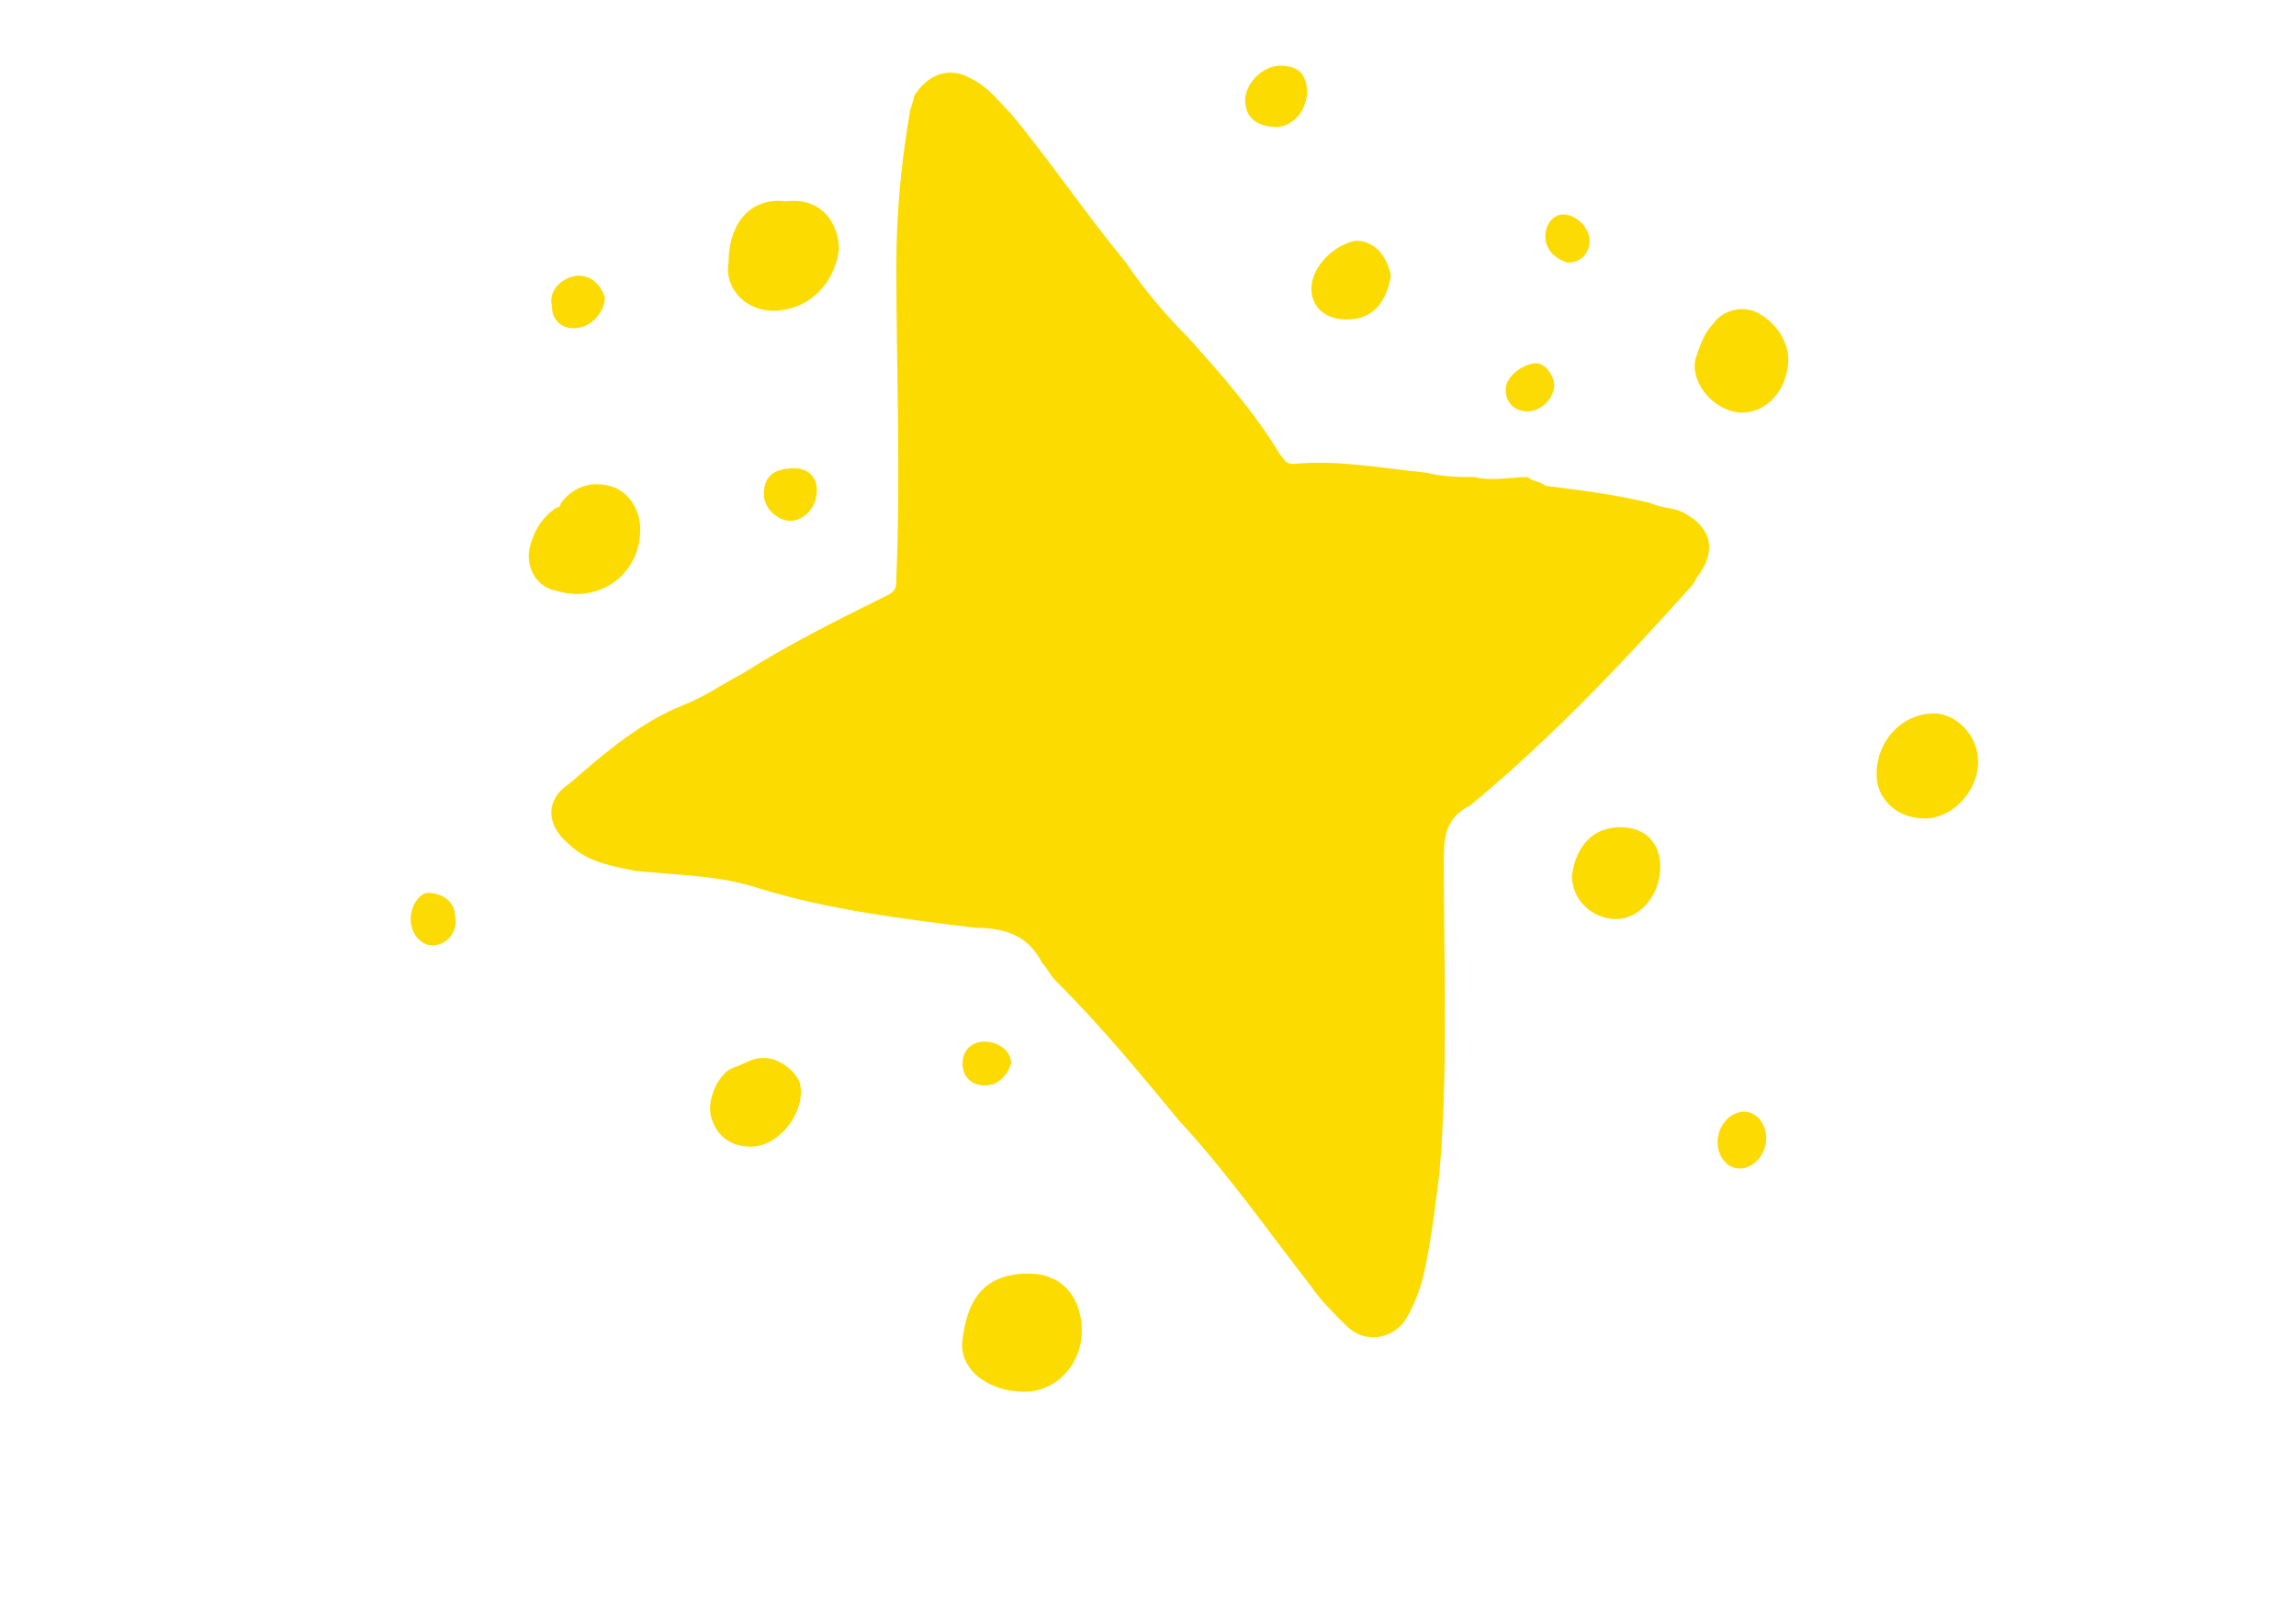 <svg width="112" height="79" viewBox="0 0 112 79" fill="none" xmlns="http://www.w3.org/2000/svg">
<path d="M75.385 23.7C77.108 23.914 78.831 24.127 80.554 24.554C80.985 24.768 81.631 24.768 82.061 24.981C83.354 25.622 83.785 26.689 82.923 27.97C82.708 28.184 82.708 28.397 82.492 28.611C79.046 32.454 75.6 36.084 71.723 39.287C70.431 39.927 70.431 40.995 70.431 42.062C70.431 47.187 70.646 52.311 70.215 57.222C70 58.93 69.785 60.851 69.354 62.559C69.138 63.2 68.923 63.841 68.492 64.481C67.846 65.335 66.554 65.549 65.692 64.695C65.046 64.054 64.4 63.414 63.969 62.773C61.815 59.997 59.877 57.222 57.508 54.66C55.569 52.311 53.631 49.962 51.477 47.827C51.261 47.614 51.046 47.187 50.831 46.973C50.185 45.692 49.108 45.265 47.6 45.265C44.154 44.838 40.492 44.411 37.046 43.343C35.108 42.703 33.169 42.703 31.015 42.489C29.938 42.276 28.646 42.062 27.785 41.208C26.708 40.354 26.492 39.073 27.785 38.219C29.508 36.724 31.231 35.23 33.385 34.376C34.462 33.949 35.323 33.308 36.185 32.881C38.554 31.387 40.708 30.319 43.292 29.038C43.723 28.824 43.723 28.611 43.723 28.184C43.938 23.059 43.723 17.935 43.723 13.024C43.723 10.462 43.938 8.114 44.369 5.551C44.369 5.338 44.585 4.911 44.585 4.697C45.231 3.63 46.308 3.203 47.385 3.843C48.246 4.27 48.677 4.911 49.323 5.551C51.261 7.9 52.985 10.462 54.923 12.811C55.785 14.092 56.861 15.373 57.938 16.441C59.661 18.362 61.169 20.07 62.462 22.206C62.677 22.419 62.677 22.633 63.108 22.633C65.261 22.419 67.415 22.846 69.569 23.059C70.431 23.273 71.292 23.273 71.938 23.273C72.8 23.487 73.662 23.273 74.523 23.273C74.738 23.487 75.169 23.487 75.385 23.7Z" fill="#FCDC00"/>
<path d="M52.769 64.908C52.769 66.616 51.477 67.897 49.969 67.897C48.246 67.897 46.739 66.83 46.954 65.335C47.169 63.627 47.816 62.132 50.185 62.132C51.908 62.132 52.769 63.413 52.769 64.908Z" fill="#FCDC00"/>
<path d="M38.339 9.822C40.062 9.608 40.923 10.889 40.923 12.17C40.708 13.878 39.416 15.159 37.692 15.159C36.4 15.159 35.323 14.092 35.539 12.811C35.539 10.889 36.615 9.608 38.339 9.822Z" fill="#FCDC00"/>
<path d="M31.231 25.835C31.231 27.97 29.292 29.465 27.138 28.824C26.061 28.611 25.631 27.543 25.846 26.689C26.061 25.835 26.492 25.195 27.138 24.768C27.354 24.768 27.354 24.554 27.354 24.554C28 23.7 28.861 23.486 29.723 23.7C30.584 23.914 31.231 24.768 31.231 25.835Z" fill="#FCDC00"/>
<path d="M91.539 37.792C91.539 36.084 92.831 34.803 94.339 34.803C95.415 34.803 96.492 35.87 96.492 37.151C96.492 38.646 95.2 39.927 93.908 39.927C92.4 39.927 91.539 38.86 91.539 37.792Z" fill="#FCDB00"/>
<path d="M87.231 17.508C87.231 19.43 85.508 20.711 84 19.857C83.138 19.43 82.492 18.362 82.708 17.508C82.923 16.868 83.138 16.227 83.569 15.8C84 15.159 84.862 14.946 85.508 15.159C86.585 15.587 87.231 16.654 87.231 17.508Z" fill="#FCDB00"/>
<path d="M79.046 40.354C80.339 40.354 80.985 41.208 80.985 42.276C80.985 43.77 79.908 44.838 78.831 44.838C77.754 44.838 76.677 43.984 76.677 42.703C76.892 41.208 77.754 40.354 79.046 40.354Z" fill="#FCDB00"/>
<path d="M36.615 55.941C35.539 55.941 34.892 55.3 34.677 54.446C34.462 53.592 35.108 52.311 35.754 52.097C36.4 51.884 36.831 51.457 37.692 51.67C38.339 51.884 38.769 52.311 38.985 52.738C39.416 54.019 38.123 55.941 36.615 55.941Z" fill="#FCDB00"/>
<path d="M65.692 15.586C64.615 15.586 63.969 14.946 63.969 14.092C63.969 13.024 65.046 11.957 66.123 11.743C66.985 11.743 67.631 12.384 67.846 13.451C67.631 14.732 66.985 15.586 65.692 15.586Z" fill="#FCDB00"/>
<path d="M62.246 6.192C61.385 6.192 60.739 5.765 60.739 4.911C60.739 4.057 61.6 3.203 62.462 3.203C63.323 3.203 63.754 3.63 63.754 4.484C63.754 5.338 63.108 6.192 62.246 6.192Z" fill="#FCDB01"/>
<path d="M28.215 13.451C28.862 13.451 29.292 13.878 29.508 14.519C29.508 15.159 28.862 16.014 28 16.014C27.354 16.014 26.923 15.587 26.923 14.946C26.708 14.092 27.569 13.451 28.215 13.451Z" fill="#FCDA02"/>
<path d="M86.154 55.514C86.154 56.368 85.508 57.008 84.862 57.008C84.215 57.008 83.785 56.368 83.785 55.727C83.785 54.873 84.431 54.233 85.077 54.233C85.723 54.233 86.154 54.873 86.154 55.514Z" fill="#FCDA02"/>
<path d="M37.261 24.127C37.261 23.273 37.692 22.846 38.769 22.846C39.415 22.846 39.846 23.273 39.846 23.913C39.846 24.768 39.2 25.408 38.554 25.408C37.908 25.408 37.261 24.768 37.261 24.127Z" fill="#FCDB01"/>
<path d="M75.815 18.789C75.815 19.43 75.169 20.07 74.523 20.07C73.877 20.07 73.446 19.643 73.446 19.003C73.446 18.362 74.308 17.722 74.954 17.722C75.385 17.722 75.815 18.362 75.815 18.789Z" fill="#FCDA03"/>
<path d="M21.108 46.119C20.462 46.119 20.031 45.478 20.031 44.838C20.031 44.197 20.462 43.557 20.892 43.557C21.538 43.557 22.185 43.984 22.185 44.624C22.4 45.478 21.754 46.119 21.108 46.119Z" fill="#FCDA03"/>
<path d="M48.031 52.951C47.385 52.951 46.954 52.524 46.954 51.884C46.954 51.243 47.385 50.816 48.031 50.816C48.677 50.816 49.323 51.243 49.323 51.884C49.108 52.524 48.677 52.951 48.031 52.951Z" fill="#FCDA02"/>
<path d="M75.385 11.53C75.385 10.889 75.815 10.462 76.246 10.462C76.892 10.462 77.538 11.103 77.538 11.743C77.538 12.384 77.108 12.811 76.461 12.811C75.815 12.597 75.385 12.17 75.385 11.53Z" fill="#FCDA03"/>
</svg>
